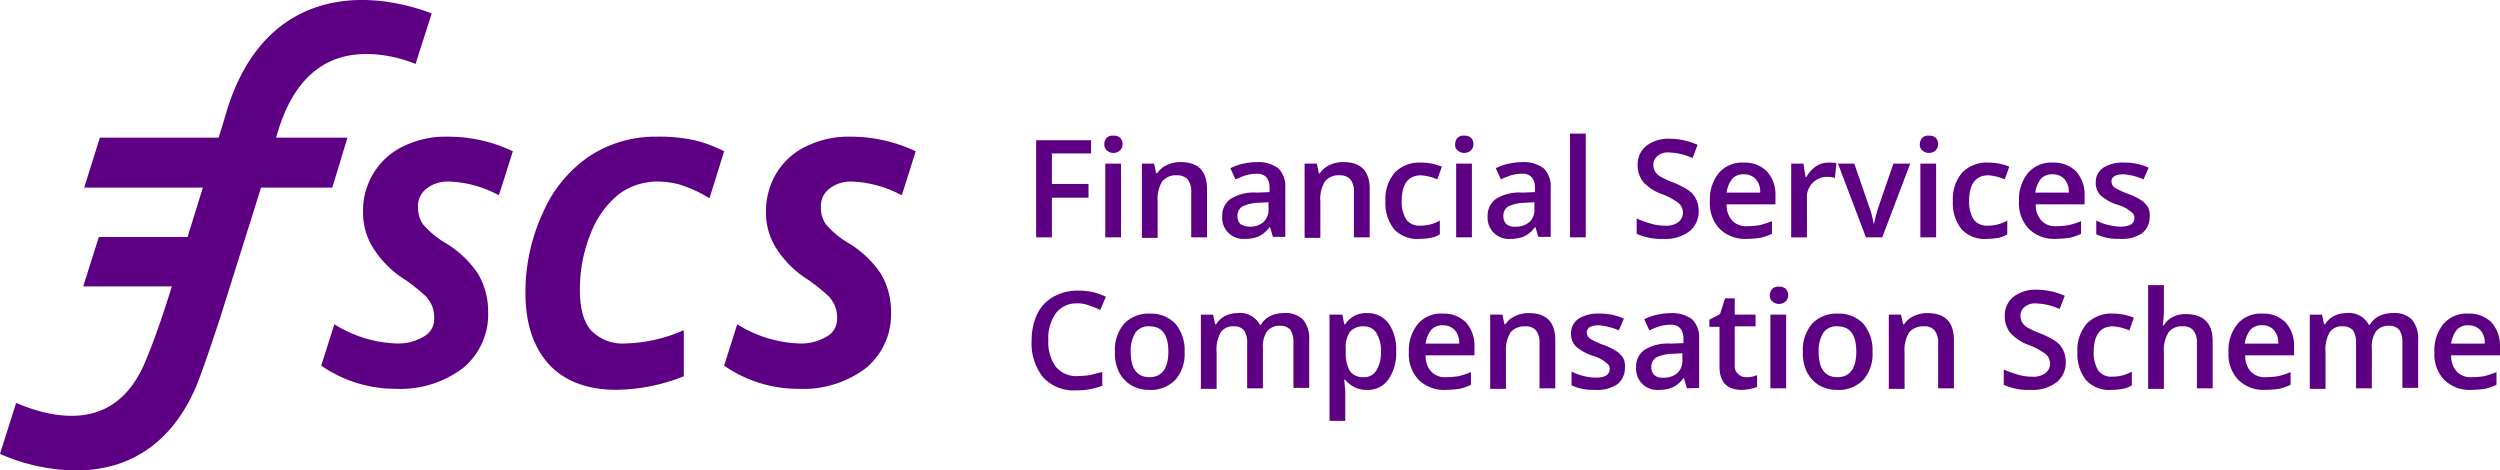 <svg xmlns="http://www.w3.org/2000/svg" width="306.517" height="57.685" viewBox="0 0 306.517 57.685">
  <g id="fcsa-logo-words" transform="translate(-79.323 -10.317)">
    <path id="Path_7" data-name="Path 7" d="M208.633,39.907H206.7V28h6.733v1.621h-4.8v3.74h4.488v1.683h-4.488Z" transform="translate(-0.339 -0.49)" fill="#5d0084"/>
    <path id="Path_8" data-name="Path 8" d="M220.1,28.156a1.185,1.185,0,0,1,.312-.81,1.06,1.06,0,0,1,.81-.249,1.15,1.15,0,0,1,.81.249,1.077,1.077,0,0,1,.312.81,1.032,1.032,0,0,1-.312.748,1.209,1.209,0,0,1-1.621,0A1.032,1.032,0,0,1,220.1,28.156Zm2.057,11.408h-1.933V30.525h1.933Z" transform="translate(-5.386 -0.147)" fill="#5d0084"/>
    <path id="Path_9" data-name="Path 9" d="M235.479,41.526h-1.933V35.978a2.323,2.323,0,0,0-.436-1.558,1.688,1.688,0,0,0-1.309-.5,2.138,2.138,0,0,0-1.808.748,4.11,4.11,0,0,0-.561,2.431v4.488H227.5v-9.1H229l.249,1.184h.125a2.686,2.686,0,0,1,1.184-1,3.712,3.712,0,0,1,1.683-.374c2.182,0,3.242,1.122,3.242,3.3v5.922Z" transform="translate(-8.173 -2.109)" fill="#5d0084"/>
    <path id="Path_10" data-name="Path 10" d="M249.528,41.522l-.374-1.247h-.062a3.5,3.5,0,0,1-1.309,1.122,4.267,4.267,0,0,1-1.683.312,2.588,2.588,0,0,1-2.805-2.805,2.466,2.466,0,0,1,1.06-2.12,5.434,5.434,0,0,1,3.179-.748l1.559-.062v-.5a2.045,2.045,0,0,0-.374-1.309,1.524,1.524,0,0,0-1.247-.436,4.43,4.43,0,0,0-1.309.187c-.374.125-.81.312-1.247.5l-.623-1.371a6.206,6.206,0,0,1,1.621-.561,7.615,7.615,0,0,1,1.621-.187,4.091,4.091,0,0,1,2.618.748,3.058,3.058,0,0,1,.873,2.369v6.047h-1.5Zm-2.868-1.309a2.494,2.494,0,0,0,1.683-.561,2.028,2.028,0,0,0,.623-1.621v-.81l-1.184.062a4.987,4.987,0,0,0-1.995.436,1.32,1.32,0,0,0-.623,1.247,1.269,1.269,0,0,0,.374.935A2.153,2.153,0,0,0,246.66,40.213Z" transform="translate(-14.117 -2.104)" fill="#5d0084"/>
    <path id="Path_11" data-name="Path 11" d="M267.479,41.526h-1.933V35.978a2.323,2.323,0,0,0-.436-1.558,1.688,1.688,0,0,0-1.309-.5,2.139,2.139,0,0,0-1.808.748,4.11,4.11,0,0,0-.561,2.431v4.488H259.5v-9.1H261l.249,1.184h.125a2.686,2.686,0,0,1,1.184-1,3.711,3.711,0,0,1,1.683-.374c2.182,0,3.242,1.122,3.242,3.3Z" transform="translate(-20.224 -2.109)" fill="#5d0084"/>
    <path id="Path_12" data-name="Path 12" d="M279.571,41.746a3.869,3.869,0,0,1-3.117-1.184,5.124,5.124,0,0,1-1.06-3.429,5,5,0,0,1,1.122-3.491,4.177,4.177,0,0,1,3.242-1.247,6.67,6.67,0,0,1,2.556.5l-.561,1.558a6.141,6.141,0,0,0-1.995-.5c-1.559,0-2.369,1.06-2.369,3.117a4.07,4.07,0,0,0,.561,2.307,1.97,1.97,0,0,0,1.683.748,4.713,4.713,0,0,0,2.431-.623v1.683a3.018,3.018,0,0,1-1.122.436A7.356,7.356,0,0,1,279.571,41.746Z" transform="translate(-26.206 -2.142)" fill="#5d0084"/>
    <path id="Path_13" data-name="Path 13" d="M289.1,28.156a1.185,1.185,0,0,1,.312-.81,1.06,1.06,0,0,1,.81-.249,1.15,1.15,0,0,1,.81.249,1.077,1.077,0,0,1,.312.81,1.032,1.032,0,0,1-.312.748,1.209,1.209,0,0,1-1.621,0,.839.839,0,0,1-.312-.748Zm2.057,11.408h-1.932V30.525h1.932Z" transform="translate(-31.368 -0.147)" fill="#5d0084"/>
    <path id="Path_14" data-name="Path 14" d="M301.728,41.522l-.374-1.247h-.062a3.5,3.5,0,0,1-1.309,1.122,4.267,4.267,0,0,1-1.683.312,2.588,2.588,0,0,1-2.805-2.805,2.466,2.466,0,0,1,1.06-2.12,5.434,5.434,0,0,1,3.179-.748l1.559-.062v-.5a2.046,2.046,0,0,0-.374-1.309,1.524,1.524,0,0,0-1.247-.436,4.43,4.43,0,0,0-1.309.187,10.393,10.393,0,0,0-1.247.5l-.623-1.371a6.2,6.2,0,0,1,1.621-.561,8.087,8.087,0,0,1,1.621-.187,4.091,4.091,0,0,1,2.618.748,3.058,3.058,0,0,1,.873,2.369v6.047h-1.5Zm-2.805-1.309a2.494,2.494,0,0,0,1.683-.561,2.028,2.028,0,0,0,.623-1.621v-.81l-1.185.062a4.987,4.987,0,0,0-1.995.436,1.32,1.32,0,0,0-.623,1.247,1.269,1.269,0,0,0,.374.935,1.513,1.513,0,0,0,1.122.312Z" transform="translate(-33.776 -2.104)" fill="#5d0084"/>
    <path id="Path_15" data-name="Path 15" d="M313.632,39.417H311.7V26.7h1.933Z" transform="translate(-39.883 0)" fill="#5d0084"/>
    <path id="Path_16" data-name="Path 16" d="M332.405,36.55a3.055,3.055,0,0,1-1.122,2.494,4.834,4.834,0,0,1-3.179.935,7.268,7.268,0,0,1-3.3-.623v-1.87a14.385,14.385,0,0,0,1.746.623,5.8,5.8,0,0,0,1.683.249,2.477,2.477,0,0,0,1.683-.436,1.447,1.447,0,0,0,.561-1.184,1.558,1.558,0,0,0-.5-1.122,8.03,8.03,0,0,0-2.057-1.122A5.673,5.673,0,0,1,325.61,33a3.269,3.269,0,0,1-.686-2.057,2.939,2.939,0,0,1,1.06-2.369,4.494,4.494,0,0,1,2.868-.873,8.513,8.513,0,0,1,3.429.748l-.623,1.621a7.64,7.64,0,0,0-2.868-.686,1.979,1.979,0,0,0-1.434.436,1.332,1.332,0,0,0-.5,1.06,1.725,1.725,0,0,0,.187.81,1.981,1.981,0,0,0,.623.623,10.611,10.611,0,0,0,1.621.748,10.7,10.7,0,0,1,1.933,1,2.743,2.743,0,0,1,.873,1.06,3.251,3.251,0,0,1,.312,1.434Z" transform="translate(-44.816 -0.374)" fill="#5d0084"/>
    <path id="Path_17" data-name="Path 17" d="M343.682,41.746a4.417,4.417,0,0,1-3.3-1.247,4.534,4.534,0,0,1-1.184-3.366,5.107,5.107,0,0,1,1.122-3.491,3.74,3.74,0,0,1,3.055-1.247,3.808,3.808,0,0,1,2.805,1.06,4.272,4.272,0,0,1,1.06,2.992v1.06h-5.985a2.756,2.756,0,0,0,.686,1.995,2.319,2.319,0,0,0,1.87.686,10.342,10.342,0,0,0,1.5-.125,10.468,10.468,0,0,0,1.5-.5v1.558a6.545,6.545,0,0,1-1.434.5A13.281,13.281,0,0,1,343.682,41.746Zm-.312-7.917a1.789,1.789,0,0,0-1.434.561,3.518,3.518,0,0,0-.686,1.683h4.114a2.286,2.286,0,0,0-.561-1.683A1.975,1.975,0,0,0,343.371,33.828Z" transform="translate(-50.233 -2.141)" fill="#5d0084"/>
    <path id="Path_18" data-name="Path 18" d="M359.813,32.4a4.128,4.128,0,0,1,.935.062l-.187,1.808a3.678,3.678,0,0,0-.873-.125,2.467,2.467,0,0,0-2.556,2.681v4.738H355.2V32.522h1.5l.249,1.621h.125a3.982,3.982,0,0,1,1.184-1.309,2.814,2.814,0,0,1,1.559-.436Z" transform="translate(-56.265 -2.144)" fill="#5d0084"/>
    <path id="Path_19" data-name="Path 19" d="M367.829,41.639,364.4,32.6H366.4l1.808,5.237a10.814,10.814,0,0,1,.561,2.12h.062a18.637,18.637,0,0,1,.561-2.12L371.2,32.6h2.057l-3.429,9.039Z" transform="translate(-59.73 -2.222)" fill="#5d0084"/>
    <path id="Path_20" data-name="Path 20" d="M380.5,28.156a1.185,1.185,0,0,1,.312-.81,1.06,1.06,0,0,1,.81-.249,1.15,1.15,0,0,1,.81.249,1.077,1.077,0,0,1,.312.81,1.032,1.032,0,0,1-.312.748,1.209,1.209,0,0,1-1.621,0,.839.839,0,0,1-.312-.748Zm1.995,11.408h-1.933V30.525h1.933Z" transform="translate(-65.79 -0.147)" fill="#5d0084"/>
    <path id="Path_21" data-name="Path 21" d="M391.171,41.746a3.869,3.869,0,0,1-3.117-1.184,5.124,5.124,0,0,1-1.06-3.429,5,5,0,0,1,1.122-3.491,4.177,4.177,0,0,1,3.242-1.247,6.67,6.67,0,0,1,2.556.5l-.561,1.558a6.14,6.14,0,0,0-1.995-.5c-1.559,0-2.369,1.06-2.369,3.117a4.07,4.07,0,0,0,.561,2.307,1.97,1.97,0,0,0,1.683.748,4.713,4.713,0,0,0,2.431-.623v1.683a3.018,3.018,0,0,1-1.122.436A7.939,7.939,0,0,1,391.171,41.746Z" transform="translate(-68.235 -2.142)" fill="#5d0084"/>
    <path id="Path_22" data-name="Path 22" d="M404.483,41.746a4.417,4.417,0,0,1-3.3-1.247,4.534,4.534,0,0,1-1.184-3.366,5.107,5.107,0,0,1,1.122-3.491,3.74,3.74,0,0,1,3.055-1.247,3.808,3.808,0,0,1,2.805,1.06,4.272,4.272,0,0,1,1.06,2.992v1.06h-5.985a2.756,2.756,0,0,0,.686,1.995,2.318,2.318,0,0,0,1.87.686,10.343,10.343,0,0,0,1.5-.125,10.468,10.468,0,0,0,1.5-.5v1.558a6.546,6.546,0,0,1-1.434.5A15.284,15.284,0,0,1,404.483,41.746Zm-.374-7.917a1.789,1.789,0,0,0-1.434.561,3.519,3.519,0,0,0-.686,1.683H406.1a2.286,2.286,0,0,0-.561-1.683A1.878,1.878,0,0,0,404.109,33.828Z" transform="translate(-73.131 -2.141)" fill="#5d0084"/>
    <path id="Path_23" data-name="Path 23" d="M421.707,39a2.493,2.493,0,0,1-.935,2.057,4.364,4.364,0,0,1-2.743.686,6.168,6.168,0,0,1-2.868-.561V39.5a7.019,7.019,0,0,0,2.93.748c1.184,0,1.745-.374,1.745-1.06a.762.762,0,0,0-.187-.561,7.164,7.164,0,0,0-.623-.5,4.778,4.778,0,0,0-1.247-.561,5.741,5.741,0,0,1-2.12-1.184,2.173,2.173,0,0,1-.561-1.558,2.112,2.112,0,0,1,.935-1.808,4.439,4.439,0,0,1,2.556-.623,6.965,6.965,0,0,1,2.992.623l-.623,1.434a7.7,7.7,0,0,0-2.431-.623c-1,0-1.5.312-1.5.873a.974.974,0,0,0,.374.748,9.615,9.615,0,0,0,1.746.81,7.645,7.645,0,0,1,1.621.81,3.051,3.051,0,0,1,.748.81A2.135,2.135,0,0,1,421.707,39Z" transform="translate(-78.822 -2.142)" fill="#5d0084"/>
    <path id="Path_24" data-name="Path 24" d="M211.41,59.157a3.091,3.091,0,0,0-2.618,1.184,5.208,5.208,0,0,0-.935,3.3,5.09,5.09,0,0,0,.935,3.3,3.265,3.265,0,0,0,2.681,1.122,12.108,12.108,0,0,0,1.5-.125c.5-.125.935-.249,1.5-.374v1.683a8.5,8.5,0,0,1-3.179.561,5.13,5.13,0,0,1-4.052-1.559,6.634,6.634,0,0,1-1.434-4.551,7.522,7.522,0,0,1,.686-3.242,4.694,4.694,0,0,1,1.995-2.12,6,6,0,0,1,3.055-.748,7.423,7.423,0,0,1,3.366.748l-.686,1.621a7.429,7.429,0,0,0-1.247-.5,3.842,3.842,0,0,0-1.558-.312Z" transform="translate(0 -11.636)" fill="#5d0084"/>
    <path id="Path_25" data-name="Path 25" d="M230.736,66.772a4.834,4.834,0,0,1-1.122,3.429,4.129,4.129,0,0,1-3.179,1.247,4.442,4.442,0,0,1-2.244-.561,4.182,4.182,0,0,1-1.5-1.621,5.251,5.251,0,0,1-.5-2.494,4.939,4.939,0,0,1,1.122-3.429A4.129,4.129,0,0,1,226.5,62.1a4.081,4.081,0,0,1,3.117,1.247A5.049,5.049,0,0,1,230.736,66.772Zm-6.608,0c0,2.057.748,3.117,2.307,3.117,1.5,0,2.307-1.06,2.307-3.117s-.748-3.117-2.307-3.117a1.906,1.906,0,0,0-1.745.81,4.07,4.07,0,0,0-.561,2.307Z" transform="translate(-6.172 -13.328)" fill="#5d0084"/>
    <path id="Path_26" data-name="Path 26" d="M246.706,71.218h-1.933V65.67a2.743,2.743,0,0,0-.374-1.558,1.547,1.547,0,0,0-1.247-.5,1.781,1.781,0,0,0-1.621.748,4.164,4.164,0,0,0-.5,2.431V71.28H239.1v-9.1h1.5l.249,1.184h.125a2.72,2.72,0,0,1,1.06-1,3.379,3.379,0,0,1,1.558-.374,2.748,2.748,0,0,1,2.743,1.434h.125a2.641,2.641,0,0,1,1.122-1.06,3.712,3.712,0,0,1,1.683-.374,3.037,3.037,0,0,1,2.369.81,3.616,3.616,0,0,1,.748,2.494v5.86h-1.933V65.607a2.743,2.743,0,0,0-.374-1.558,1.547,1.547,0,0,0-1.247-.5,1.9,1.9,0,0,0-1.621.686,3.335,3.335,0,0,0-.5,2.12v4.862Z" transform="translate(-12.541 -13.286)" fill="#5d0084"/>
    <path id="Path_27" data-name="Path 27" d="M269.013,71.41a3.257,3.257,0,0,1-2.681-1.247h-.125c.062.748.125,1.247.125,1.371v3.678H264.4V62.184h1.559c.062.187.125.561.249,1.184h.125A2.981,2.981,0,0,1,269.013,62a3.139,3.139,0,0,1,2.618,1.247,5.475,5.475,0,0,1,.935,3.429,5.475,5.475,0,0,1-.935,3.429,3.033,3.033,0,0,1-2.618,1.309Zm-.436-7.792a2.111,2.111,0,0,0-1.683.686,3.334,3.334,0,0,0-.5,2.12v.312a4.463,4.463,0,0,0,.5,2.369,1.97,1.97,0,0,0,1.683.748,1.723,1.723,0,0,0,1.559-.81,4.07,4.07,0,0,0,.561-2.307,3.934,3.934,0,0,0-.561-2.307,1.723,1.723,0,0,0-1.558-.81Z" transform="translate(-22.069 -13.291)" fill="#5d0084"/>
    <path id="Path_28" data-name="Path 28" d="M284.482,71.445a4.417,4.417,0,0,1-3.3-1.247,4.534,4.534,0,0,1-1.184-3.366,5.107,5.107,0,0,1,1.122-3.491,3.74,3.74,0,0,1,3.055-1.247,3.809,3.809,0,0,1,2.805,1.06,4.272,4.272,0,0,1,1.06,2.992v1.06h-5.985a2.756,2.756,0,0,0,.686,1.995,2.318,2.318,0,0,0,1.87.686,10.343,10.343,0,0,0,1.5-.125,10.469,10.469,0,0,0,1.5-.5v1.558a6.546,6.546,0,0,1-1.434.5A13.278,13.278,0,0,1,284.482,71.445Zm-.312-7.917a1.789,1.789,0,0,0-1.434.561,3.519,3.519,0,0,0-.686,1.683h4.114a2.286,2.286,0,0,0-.561-1.683A1.975,1.975,0,0,0,284.171,63.528Z" transform="translate(-27.938 -13.326)" fill="#5d0084"/>
    <path id="Path_29" data-name="Path 29" d="M303.979,71.226h-1.933V65.678a2.324,2.324,0,0,0-.436-1.558,1.571,1.571,0,0,0-1.309-.5,2.22,2.22,0,0,0-1.808.748,4.11,4.11,0,0,0-.561,2.431v4.488H296v-9.1h1.5l.249,1.184h.125a2.687,2.687,0,0,1,1.184-1A3.712,3.712,0,0,1,300.738,62c2.182,0,3.242,1.122,3.242,3.3v5.922Z" transform="translate(-33.97 -13.294)" fill="#5d0084"/>
    <path id="Path_30" data-name="Path 30" d="M318.507,68.7a2.494,2.494,0,0,1-.935,2.057,4.364,4.364,0,0,1-2.743.686,6.167,6.167,0,0,1-2.868-.561V69.2a7.019,7.019,0,0,0,2.93.748c1.184,0,1.745-.374,1.745-1.06a.762.762,0,0,0-.187-.561,7.165,7.165,0,0,0-.623-.5,4.78,4.78,0,0,0-1.247-.561,5.74,5.74,0,0,1-2.119-1.184,2.173,2.173,0,0,1-.561-1.559,2.112,2.112,0,0,1,.935-1.808,4.439,4.439,0,0,1,2.556-.623,6.965,6.965,0,0,1,2.992.623l-.623,1.434a7.7,7.7,0,0,0-2.431-.623c-1,0-1.5.312-1.5.873a.974.974,0,0,0,.374.748,9.614,9.614,0,0,0,1.746.81,7.646,7.646,0,0,1,1.621.81,3.051,3.051,0,0,1,.748.81,2.135,2.135,0,0,1,.187,1.122Z" transform="translate(-39.957 -13.327)" fill="#5d0084"/>
    <path id="Path_31" data-name="Path 31" d="M330.928,71.222l-.374-1.247h-.062a3.5,3.5,0,0,1-1.309,1.122,4.267,4.267,0,0,1-1.683.312,2.588,2.588,0,0,1-2.805-2.805,2.466,2.466,0,0,1,1.06-2.12,5.434,5.434,0,0,1,3.179-.748l1.559-.062v-.5a2.045,2.045,0,0,0-.374-1.309,1.524,1.524,0,0,0-1.247-.436,4.43,4.43,0,0,0-1.309.187,10.4,10.4,0,0,0-1.247.5l-.623-1.371a6.2,6.2,0,0,1,1.621-.561A8.086,8.086,0,0,1,328.933,62a4.091,4.091,0,0,1,2.618.748,3.058,3.058,0,0,1,.873,2.369v6.047Zm-2.868-1.309a2.494,2.494,0,0,0,1.683-.561,2.028,2.028,0,0,0,.623-1.621v-.81l-1.184.062a4.987,4.987,0,0,0-1.995.436,1.32,1.32,0,0,0-.623,1.247,1.268,1.268,0,0,0,.374.935,1.513,1.513,0,0,0,1.122.312Z" transform="translate(-44.773 -13.29)" fill="#5d0084"/>
    <path id="Path_32" data-name="Path 32" d="M343.589,68.763a3.355,3.355,0,0,0,1.371-.249v1.434a6.465,6.465,0,0,1-.81.249,5.49,5.49,0,0,1-1.06.125c-1.808,0-2.743-.935-2.743-2.868V62.591H339.1v-.873l1.309-.686.623-1.933h1.184v1.995h2.556v1.434h-2.556v4.8a1.227,1.227,0,0,0,.374,1,1.328,1.328,0,0,0,1,.436Z" transform="translate(-50.202 -12.202)" fill="#5d0084"/>
    <path id="Path_33" data-name="Path 33" d="M351,57.856a1.184,1.184,0,0,1,.312-.81,1.06,1.06,0,0,1,.81-.249,1.15,1.15,0,0,1,.81.249,1.077,1.077,0,0,1,.312.81,1.032,1.032,0,0,1-.312.748,1.209,1.209,0,0,1-1.621,0,.839.839,0,0,1-.312-.748Zm1.995,11.408h-1.932V60.225h1.932Z" transform="translate(-54.68 -11.332)" fill="#5d0084"/>
    <path id="Path_34" data-name="Path 34" d="M366.036,66.772a4.834,4.834,0,0,1-1.122,3.429,4.129,4.129,0,0,1-3.179,1.247,4.442,4.442,0,0,1-2.244-.561,4.182,4.182,0,0,1-1.5-1.621,5.251,5.251,0,0,1-.5-2.494,4.939,4.939,0,0,1,1.122-3.429A4.129,4.129,0,0,1,361.8,62.1a4.081,4.081,0,0,1,3.117,1.247A5.049,5.049,0,0,1,366.036,66.772Zm-6.608,0c0,2.057.748,3.117,2.307,3.117,1.5,0,2.307-1.06,2.307-3.117s-.748-3.117-2.307-3.117a1.906,1.906,0,0,0-1.745.81,4.07,4.07,0,0,0-.561,2.307Z" transform="translate(-57.126 -13.328)" fill="#5d0084"/>
    <path id="Path_35" data-name="Path 35" d="M382.38,71.226h-1.933V65.678a2.324,2.324,0,0,0-.436-1.558,1.571,1.571,0,0,0-1.309-.5,2.22,2.22,0,0,0-1.808.748,4.11,4.11,0,0,0-.561,2.431v4.488H374.4v-9.1h1.5l.249,1.184h.125a2.686,2.686,0,0,1,1.184-1A3.711,3.711,0,0,1,379.138,62c2.182,0,3.242,1.122,3.242,3.3Z" transform="translate(-63.496 -13.294)" fill="#5d0084"/>
    <path id="Path_36" data-name="Path 36" d="M404.605,66.25a3.055,3.055,0,0,1-1.122,2.494,4.834,4.834,0,0,1-3.179.935,7.268,7.268,0,0,1-3.3-.623v-1.87a14.383,14.383,0,0,0,1.745.623,5.8,5.8,0,0,0,1.683.249,2.477,2.477,0,0,0,1.683-.436,1.447,1.447,0,0,0,.561-1.184,1.558,1.558,0,0,0-.5-1.122,8.032,8.032,0,0,0-2.057-1.122,5.673,5.673,0,0,1-2.307-1.5,3.269,3.269,0,0,1-.686-2.057,2.939,2.939,0,0,1,1.06-2.369,4.494,4.494,0,0,1,2.868-.873,8.512,8.512,0,0,1,3.429.748l-.623,1.621a7.64,7.64,0,0,0-2.868-.686,1.979,1.979,0,0,0-1.434.436,1.331,1.331,0,0,0-.5,1.06,1.725,1.725,0,0,0,.187.81,1.981,1.981,0,0,0,.623.623,10.607,10.607,0,0,0,1.621.748,10.7,10.7,0,0,1,1.933,1,2.743,2.743,0,0,1,.873,1.06,3.463,3.463,0,0,1,.312,1.434Z" transform="translate(-72.007 -11.559)" fill="#5d0084"/>
    <path id="Path_37" data-name="Path 37" d="M415.671,71.446a3.869,3.869,0,0,1-3.117-1.184,5.124,5.124,0,0,1-1.06-3.429,5,5,0,0,1,1.122-3.491,4.177,4.177,0,0,1,3.242-1.247,6.67,6.67,0,0,1,2.556.5l-.561,1.558a6.14,6.14,0,0,0-1.995-.5c-1.559,0-2.369,1.06-2.369,3.117a4.07,4.07,0,0,0,.561,2.307,1.97,1.97,0,0,0,1.683.748,4.714,4.714,0,0,0,2.431-.623v1.683a3.019,3.019,0,0,1-1.122.436A7.937,7.937,0,0,1,415.671,71.446Z" transform="translate(-77.462 -13.327)" fill="#5d0084"/>
    <path id="Path_38" data-name="Path 38" d="M433.317,69.155h-1.933V63.607a2.324,2.324,0,0,0-.436-1.558,1.571,1.571,0,0,0-1.309-.5,2.014,2.014,0,0,0-1.745.748,4.11,4.11,0,0,0-.561,2.431v4.488H425.4V56.5h1.932v3.242c0,.5-.062,1.06-.125,1.683h.125a2.72,2.72,0,0,1,1.06-1,3.279,3.279,0,0,1,1.621-.374c2.182,0,3.3,1.122,3.3,3.3Z" transform="translate(-82.703 -11.223)" fill="#5d0084"/>
    <path id="Path_39" data-name="Path 39" d="M445.683,71.445a4.417,4.417,0,0,1-3.3-1.247,4.534,4.534,0,0,1-1.184-3.366,5.107,5.107,0,0,1,1.122-3.491,3.74,3.74,0,0,1,3.055-1.247,3.808,3.808,0,0,1,2.805,1.06,4.272,4.272,0,0,1,1.06,2.992v1.06h-5.985a2.756,2.756,0,0,0,.686,1.995,2.318,2.318,0,0,0,1.87.686,10.344,10.344,0,0,0,1.5-.125,10.469,10.469,0,0,0,1.5-.5v1.558a6.545,6.545,0,0,1-1.434.5,13.278,13.278,0,0,1-1.683.125Zm-.374-7.917a1.788,1.788,0,0,0-1.434.561,3.518,3.518,0,0,0-.686,1.683H447.3a2.286,2.286,0,0,0-.561-1.683,1.789,1.789,0,0,0-1.434-.561Z" transform="translate(-88.647 -13.326)" fill="#5d0084"/>
    <path id="Path_40" data-name="Path 40" d="M464.805,71.218h-1.933V65.67a2.743,2.743,0,0,0-.374-1.558,1.547,1.547,0,0,0-1.247-.5,1.781,1.781,0,0,0-1.621.748,4.163,4.163,0,0,0-.5,2.431V71.28H457.2v-9.1h1.5l.249,1.184h.125a2.72,2.72,0,0,1,1.06-1,3.38,3.38,0,0,1,1.559-.374,2.748,2.748,0,0,1,2.743,1.434h.125a2.641,2.641,0,0,1,1.122-1.06,3.711,3.711,0,0,1,1.683-.374,3.037,3.037,0,0,1,2.369.81,3.616,3.616,0,0,1,.748,2.494v5.86h-1.932V65.607a2.743,2.743,0,0,0-.374-1.558,1.547,1.547,0,0,0-1.247-.5,1.9,1.9,0,0,0-1.621.686,3.335,3.335,0,0,0-.5,2.12Z" transform="translate(-94.679 -13.286)" fill="#5d0084"/>
    <path id="Path_41" data-name="Path 41" d="M486.183,71.445a4.417,4.417,0,0,1-3.3-1.247,4.534,4.534,0,0,1-1.184-3.366,5.108,5.108,0,0,1,1.122-3.491,3.74,3.74,0,0,1,3.055-1.247,3.808,3.808,0,0,1,2.805,1.06,4.272,4.272,0,0,1,1.06,2.992v1.06h-5.985a2.756,2.756,0,0,0,.686,1.995,2.318,2.318,0,0,0,1.87.686,10.343,10.343,0,0,0,1.5-.125,10.468,10.468,0,0,0,1.5-.5v1.558a6.545,6.545,0,0,1-1.434.5A13.278,13.278,0,0,1,486.183,71.445Zm-.312-7.917a1.788,1.788,0,0,0-1.434.561,3.519,3.519,0,0,0-.686,1.683h4.114a2.286,2.286,0,0,0-.561-1.683,1.975,1.975,0,0,0-1.434-.561Z" transform="translate(-103.9 -13.326)" fill="#5d0084"/>
    <path id="Path_3689" data-name="Path 3689" d="M116.565,52.446a5.376,5.376,0,0,1-4.328-1.607c-.927-1.051-1.36-2.72-1.36-4.946a18.075,18.075,0,0,1,1.3-6.863,11.476,11.476,0,0,1,3.4-4.822,7.893,7.893,0,0,1,4.761-1.607,10.758,10.758,0,0,1,2.782.371,16.384,16.384,0,0,1,3.524,1.607l.124.062,1.793-5.75a16.618,16.618,0,0,0-3.648-1.36,20.178,20.178,0,0,0-4.575-.433,14.733,14.733,0,0,0-8.223,2.349,16.094,16.094,0,0,0-5.75,6.925,23.141,23.141,0,0,0-2.164,9.892c0,3.771.989,6.677,2.906,8.779,1.917,2.04,4.7,3.091,8.161,3.091a22.871,22.871,0,0,0,8.223-1.607l.124-.062V50.839l-.185.062A18.567,18.567,0,0,1,116.565,52.446Z" transform="translate(39.546 -0.025)" fill="#5d0084"/>
    <path id="Path_3690" data-name="Path 3690" d="M79.218,27.1a11.747,11.747,0,0,0-5.441,1.175,8.561,8.561,0,0,0-3.648,3.277,8.724,8.724,0,0,0-1.3,4.761,8.133,8.133,0,0,0,1.175,4.328,12.349,12.349,0,0,0,4.019,4.019A23.681,23.681,0,0,1,76.56,46.7a4.7,4.7,0,0,1,.742,1.175,3.741,3.741,0,0,1,.247,1.484,2.416,2.416,0,0,1-1.237,2.226,6.086,6.086,0,0,1-3.462.866,15.281,15.281,0,0,1-7.234-2.164l-.309-.185L63.7,55.167a15.9,15.9,0,0,0,9.088,2.844,12.745,12.745,0,0,0,8.285-2.535,8.5,8.5,0,0,0,3.091-6.863,9.027,9.027,0,0,0-1.237-4.7,12.561,12.561,0,0,0-3.771-3.648,11.314,11.314,0,0,1-2.968-2.411,3.509,3.509,0,0,1-.618-2.1,2.63,2.63,0,0,1,1.051-2.288A4.158,4.158,0,0,1,79.28,32.6a13.7,13.7,0,0,1,5.812,1.484l.371.185.124-.309,1.607-5.07A18.376,18.376,0,0,0,79.218,27.1Z" transform="translate(55.007 -0.025)" fill="#5d0084"/>
    <path id="Path_3691" data-name="Path 3691" d="M159.118,27.1a11.747,11.747,0,0,0-5.441,1.175,8.561,8.561,0,0,0-3.648,3.277,9.027,9.027,0,0,0-1.3,4.761,8.134,8.134,0,0,0,1.175,4.328,12.349,12.349,0,0,0,4.019,4.019,23.677,23.677,0,0,1,2.535,2.04,4.7,4.7,0,0,1,.742,1.175,3.742,3.742,0,0,1,.247,1.484,2.416,2.416,0,0,1-1.237,2.226,6.086,6.086,0,0,1-3.462.866,15.281,15.281,0,0,1-7.234-2.164l-.309-.185-1.607,5.07a15.9,15.9,0,0,0,9.088,2.844,12.745,12.745,0,0,0,8.285-2.535,8.5,8.5,0,0,0,3.091-6.863,9.026,9.026,0,0,0-1.237-4.7,12.561,12.561,0,0,0-3.771-3.648,11.314,11.314,0,0,1-2.968-2.411,3.509,3.509,0,0,1-.618-2.1,2.63,2.63,0,0,1,1.051-2.288,4.158,4.158,0,0,1,2.659-.866,13.7,13.7,0,0,1,5.812,1.484l.371.185.124-.309,1.607-5.07A18.577,18.577,0,0,0,159.118,27.1Z" transform="translate(24.506 -0.025)" fill="#5d0084"/>
    <path id="Path_3692" data-name="Path 3692" d="M33.757,17.187c.124-.433.247-.8.371-1.237,1.36-4.39,3.586-7.234,6.615-8.532,4.081-1.731,8.717-.185,10.078.371l.124.062,1.978-6.183a4.118,4.118,0,0,0-.433-.185c-2.411-.866-8.656-2.72-14.653-.247-4.761,1.978-8.1,6.121-10.016,12.3-.371,1.3-1.113,3.648-1.113,3.648l-2.1,6.677-1.669,5.379-2.1,6.615s-1.546,5.008-2.968,8.347c-1.36,3.339-3.4,5.441-6,6.306-3.9,1.3-8.223-.433-9.459-.927L1.978,49.4,0,55.643l.124.062a23.693,23.693,0,0,0,9.15,1.978h0a17.043,17.043,0,0,0,5.07-.742c4.39-1.422,7.666-4.7,9.769-9.707.989-2.473,2.844-8.161,2.844-8.161l4.761-15.147Z" transform="translate(79.323 10.317)" fill="#5d0084"/>
    <path id="Path_3693" data-name="Path 3693" d="M18.617,27.3,16.7,33.421H47.118L48.973,27.3Z" transform="translate(72.948 -0.104)" fill="#5d0084"/>
    <path id="Path_3694" data-name="Path 3694" d="M18.417,47,16.5,53.059H31.276L33.688,47Z" transform="translate(73.024 -7.624)" fill="#5d0084"/>
  </g>
</svg>
